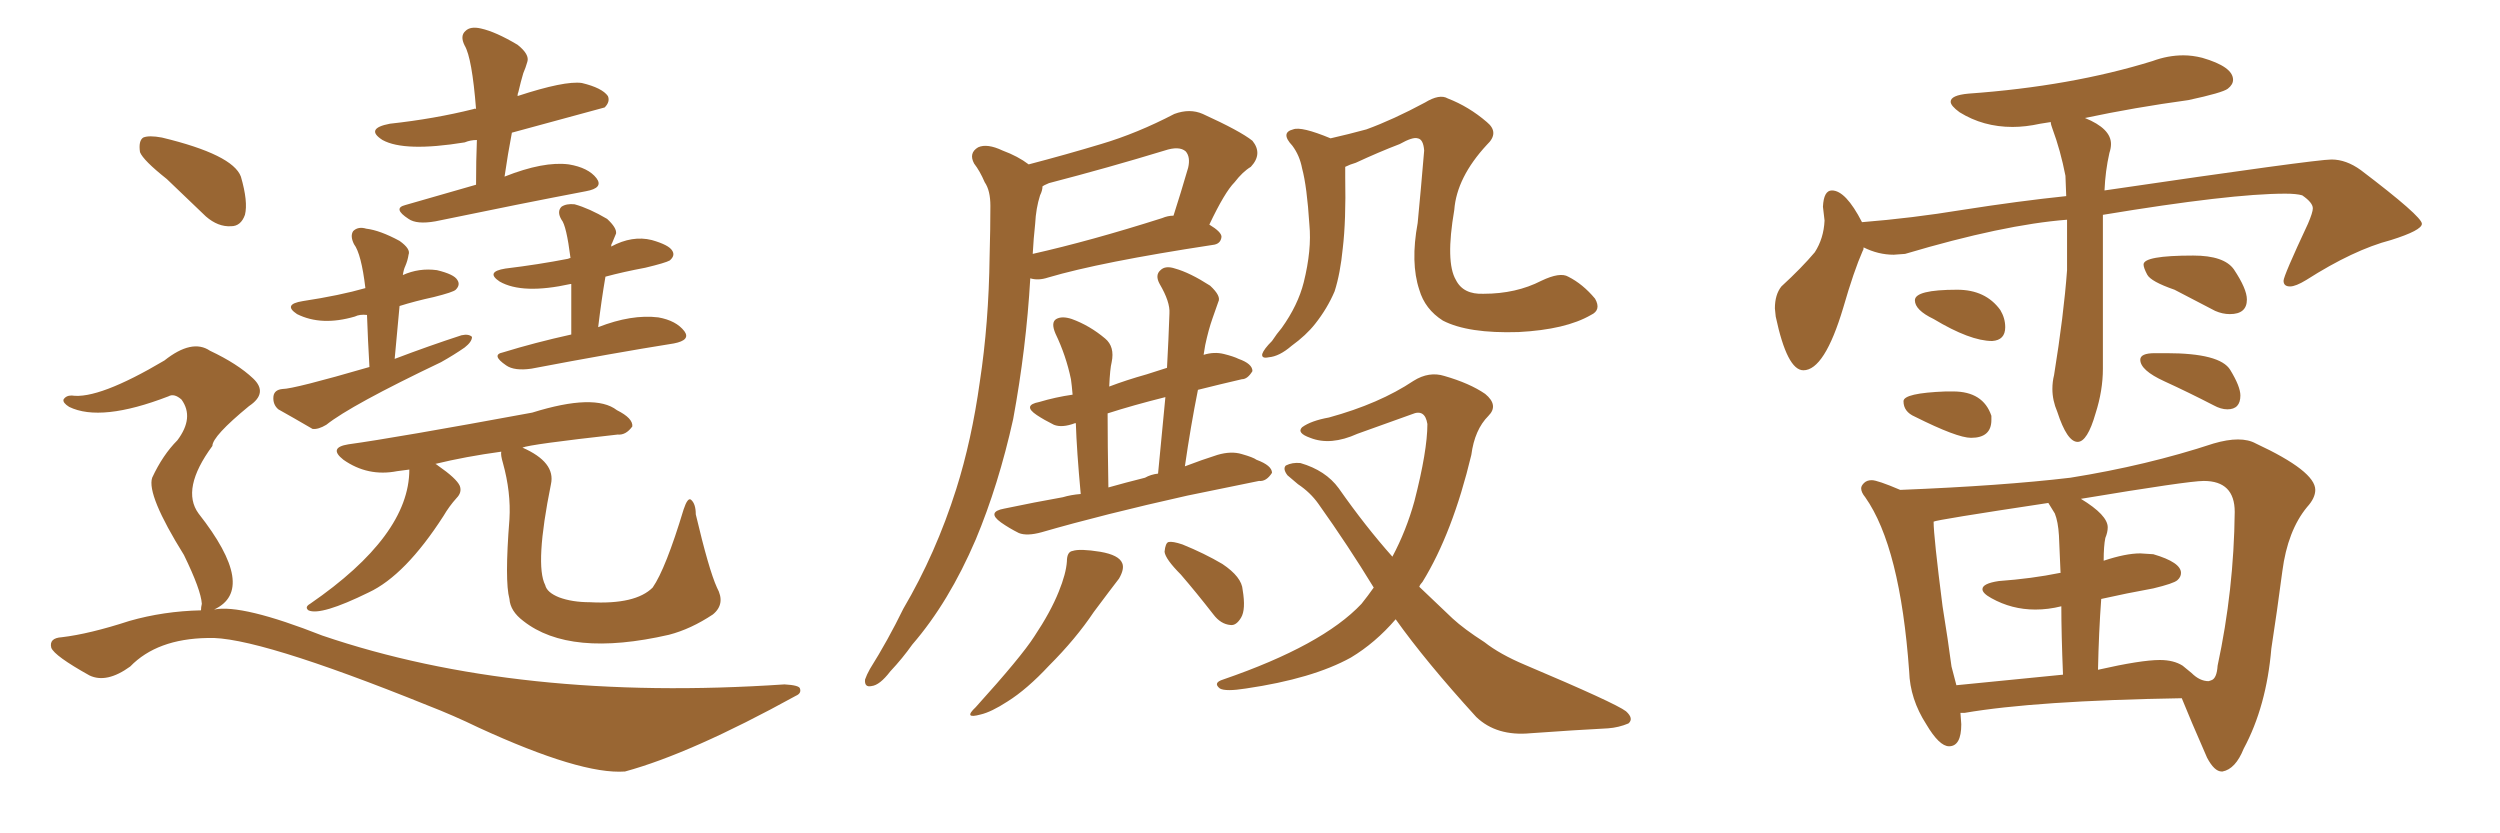 <svg xmlns="http://www.w3.org/2000/svg" xmlns:xlink="http://www.w3.org/1999/xlink" width="450" height="150"><path fill="#996633" padding="10" d="M85.69 33.25L85.69 33.25Q85.69 28.86 85.84 25.20L85.84 25.20Q84.67 25.20 83.64 25.63L83.64 25.63Q72.80 27.39 68.85 25.20L68.85 25.20Q65.63 23.14 70.17 22.27L70.17 22.27Q78.22 21.39 85.25 19.63L85.25 19.63Q85.55 19.48 85.69 19.63L85.69 19.63Q84.96 10.40 83.64 8.20L83.64 8.20Q82.76 6.45 83.79 5.57L83.79 5.57Q84.67 4.69 86.57 5.13L86.57 5.13Q89.21 5.71 93.16 8.06L93.16 8.06Q95.36 9.81 94.92 11.13L94.92 11.13Q94.63 12.16 94.19 13.18L94.19 13.18Q93.75 14.65 93.31 16.55L93.31 16.55Q93.16 16.85 93.16 17.29L93.16 17.29Q101.66 14.50 104.74 14.94L104.74 14.94Q108.40 15.82 109.42 17.29L109.42 17.29Q109.86 18.31 108.84 19.34L108.84 19.34Q108.40 19.48 92.14 23.88L92.14 23.88Q91.41 27.69 90.82 31.79L90.82 31.79Q97.85 29.00 102.39 29.59L102.39 29.59Q105.91 30.18 107.37 32.08L107.37 32.08Q108.69 33.84 105.47 34.42L105.47 34.42Q93.90 36.62 78.37 39.84L78.37 39.84Q75 40.43 73.54 39.40L73.54 39.40Q70.61 37.50 72.95 36.91L72.95 36.91Q78.96 35.16 85.69 33.25ZM66.50 66.06L66.50 66.06Q66.21 61.08 66.06 56.69L66.06 56.69Q64.75 56.54 63.87 56.98L63.87 56.98Q57.86 58.74 53.47 56.54L53.47 56.54Q50.83 54.79 54.49 54.20L54.49 54.20Q61.23 53.17 65.77 51.86L65.77 51.86Q65.04 45.70 63.72 43.95L63.72 43.95Q62.99 42.48 63.57 41.60L63.57 41.60Q64.45 40.72 65.92 41.16L65.92 41.16Q68.41 41.46 71.92 43.36L71.92 43.36Q73.97 44.82 73.54 45.85L73.54 45.85Q73.39 46.88 72.95 47.90L72.95 47.90Q72.66 48.49 72.51 49.51L72.51 49.51Q75.44 48.19 78.66 48.63L78.66 48.63Q81.74 49.37 82.32 50.39L82.32 50.39Q82.91 51.27 82.03 52.15L82.03 52.15Q81.59 52.59 78.08 53.47L78.08 53.47Q74.71 54.20 71.92 55.08L71.92 55.08Q71.48 59.62 71.04 64.60L71.04 64.60Q77.20 62.26 83.06 60.35L83.06 60.35Q84.38 60.06 84.96 60.64L84.96 60.64Q84.96 61.52 83.64 62.55L83.64 62.55Q81.74 63.87 79.39 65.19L79.39 65.19Q63.13 72.95 58.74 76.46L58.74 76.46Q57.28 77.34 56.25 77.20L56.25 77.20Q52.73 75.15 50.10 73.68L50.10 73.68Q49.07 72.80 49.22 71.34L49.22 71.34Q49.37 70.17 50.83 70.02L50.83 70.02Q52.88 70.02 66.50 66.06ZM102.83 60.21L102.83 60.21Q102.83 55.22 102.83 51.12L102.83 51.12Q102.69 51.12 102.69 51.12L102.69 51.12Q94.04 53.03 89.94 50.68L89.94 50.68Q87.30 48.93 90.97 48.34L90.97 48.34Q96.97 47.61 102.25 46.58L102.25 46.58Q102.54 46.44 102.69 46.44L102.69 46.44Q101.95 40.58 101.07 39.55L101.07 39.55Q100.20 38.09 101.07 37.21L101.07 37.21Q101.95 36.62 103.42 36.77L103.42 36.77Q106.05 37.50 109.28 39.40L109.28 39.40Q111.04 41.02 110.89 42.04L110.89 42.04Q110.60 42.77 110.16 43.80L110.16 43.80Q110.01 43.95 110.01 44.38L110.01 44.38Q113.82 42.33 117.33 43.21L117.33 43.21Q120.41 44.09 121.00 45.12L121.00 45.12Q121.58 46.00 120.56 46.88L120.56 46.88Q119.82 47.31 116.16 48.19L116.16 48.19Q112.21 48.93 108.98 49.80L108.98 49.80Q108.25 54.05 107.67 58.89L107.67 58.89Q113.67 56.54 118.51 57.13L118.51 57.13Q121.73 57.71 123.19 59.62L123.19 59.62Q124.37 61.23 121.29 61.82L121.29 61.82Q110.30 63.57 95.65 66.36L95.65 66.36Q92.58 66.80 91.11 65.77L91.11 65.77Q88.33 63.87 90.53 63.43L90.53 63.43Q96.24 61.67 102.83 60.21ZM90.23 81.30L90.23 81.30Q83.79 82.18 78.37 83.50L78.37 83.50Q78.66 83.64 78.81 83.79L78.81 83.79Q82.18 86.13 82.76 87.45L82.76 87.45Q83.20 88.62 82.18 89.65L82.18 89.65Q80.86 91.11 79.83 92.87L79.83 92.87Q72.95 103.56 66.36 106.64L66.36 106.64Q57.71 110.89 55.52 109.86L55.52 109.86Q54.79 109.28 55.81 108.69L55.81 108.69Q73.68 96.39 73.68 84.52L73.68 84.52Q72.36 84.67 71.48 84.81L71.48 84.81Q66.21 85.84 61.82 82.76L61.82 82.76Q59.03 80.57 62.70 79.98L62.70 79.98Q71.19 78.81 95.80 74.27L95.80 74.27Q107.08 70.75 111.04 73.83L111.04 73.83Q113.96 75.29 113.82 76.76L113.82 76.76Q112.65 78.37 111.18 78.22L111.18 78.22Q95.36 79.98 94.04 80.57L94.04 80.57Q100.05 83.20 99.17 87.16L99.17 87.16Q96.24 101.66 98.14 105.32L98.14 105.32Q98.44 106.64 100.63 107.52L100.63 107.52Q102.98 108.40 106.20 108.40L106.20 108.40Q114.40 108.84 117.48 105.76L117.48 105.76Q119.82 102.39 123.05 91.70L123.05 91.70Q123.78 89.50 124.37 89.94L124.37 89.94Q125.24 90.67 125.24 92.58L125.24 92.58Q127.59 102.54 129.05 105.76L129.05 105.76Q130.66 108.69 128.32 110.60L128.32 110.60Q124.37 113.23 120.41 114.26L120.41 114.26Q102.54 118.36 94.19 111.77L94.19 111.77Q91.85 110.01 91.70 107.81L91.70 107.81Q90.82 104.59 91.70 93.46L91.70 93.46Q91.99 88.62 90.53 83.35L90.53 83.35Q90.09 81.88 90.23 81.30ZM30.03 32.23L30.03 32.23Q25.78 28.86 25.20 27.39L25.20 27.39Q24.90 25.34 25.78 24.76L25.78 24.76Q26.81 24.32 29.15 24.76L29.15 24.76Q41.89 27.83 43.36 31.79L43.36 31.79Q44.68 36.33 44.09 38.67L44.09 38.67Q43.36 40.72 41.60 40.72L41.60 40.72Q39.26 40.87 37.06 38.96L37.06 38.96Q33.25 35.30 30.03 32.23ZM36.18 109.86L36.18 109.86L36.18 109.86Q36.18 109.28 36.33 108.69L36.33 108.69Q36.18 106.20 33.11 99.90L33.11 99.90Q26.37 89.06 27.39 85.99L27.39 85.99Q29.30 81.88 31.93 79.25L31.93 79.25Q35.01 75.15 32.67 71.92L32.67 71.92Q31.35 70.75 30.32 71.34L30.32 71.34Q18.16 76.03 12.45 73.24L12.45 73.24Q11.28 72.51 11.43 71.92L11.43 71.92Q11.87 71.19 12.89 71.19L12.89 71.19Q17.72 71.92 29.59 64.89L29.59 64.89Q34.57 60.94 37.79 63.13L37.79 63.13Q42.77 65.48 45.56 68.12L45.56 68.12Q48.34 70.75 44.82 73.10L44.82 73.10Q38.23 78.52 38.23 80.27L38.23 80.27Q32.52 88.04 35.74 92.43L35.74 92.43Q46.44 106.05 38.53 109.72L38.53 109.72Q43.51 108.69 58.01 114.40L58.01 114.40Q93.31 126.42 141.21 123.19L141.21 123.19Q143.85 123.34 143.99 123.93L143.99 123.93Q144.29 124.80 143.26 125.24L143.26 125.24Q124.37 135.64 112.50 138.87L112.50 138.87Q104.59 139.45 86.13 130.96L86.13 130.96Q81.59 128.76 77.05 127.00L77.05 127.00Q45.85 114.40 37.35 114.84L37.35 114.84Q28.27 114.99 23.44 119.97L23.44 119.97Q19.19 123.05 16.11 121.58L16.11 121.58Q9.81 118.07 9.23 116.60L9.23 116.60Q8.79 114.84 11.13 114.70L11.13 114.70Q16.11 114.11 23.29 111.77L23.29 111.77Q29.44 110.01 36.18 109.86ZM185.16 29.59L185.16 29.59Q191.89 27.83 198.19 25.93L198.19 25.93Q204.64 24.02 211.38 20.51L211.38 20.51Q214.16 19.48 216.50 20.51L216.50 20.51Q223.24 23.58 225.44 25.34L225.44 25.34Q227.34 27.69 225.15 30.03L225.15 30.03Q223.68 30.91 222.22 32.81L222.22 32.81Q220.46 34.57 217.68 40.43L217.68 40.43Q219.87 41.75 219.87 42.63L219.87 42.63Q219.73 43.95 218.26 44.09L218.26 44.09Q198.05 47.17 188.67 49.95L188.67 49.95Q186.91 50.54 185.45 50.10L185.45 50.10Q184.72 62.70 182.37 75.44L182.37 75.44Q179.74 87.30 175.63 97.12L175.63 97.12Q170.80 108.40 164.21 116.02L164.21 116.02Q162.45 118.51 160.25 120.85L160.25 120.85Q158.35 123.34 156.88 123.49L156.88 123.49Q155.57 123.78 155.71 122.31L155.71 122.31Q156.01 121.44 156.59 120.41L156.59 120.41Q159.81 115.28 162.60 109.57L162.60 109.57Q168.46 99.61 172.12 88.04L172.12 88.04Q174.90 79.25 176.37 68.70L176.37 68.70Q177.98 58.15 178.13 46.14L178.13 46.14Q178.27 41.16 178.27 37.06L178.27 37.06Q178.27 34.28 177.25 32.81L177.25 32.81Q176.37 30.76 175.34 29.44L175.34 29.44Q174.32 27.54 176.07 26.51L176.07 26.51Q177.69 25.78 180.47 27.10L180.47 27.10Q183.25 28.13 185.16 29.59ZM186.33 40.28L186.33 40.28Q186.04 42.92 185.89 45.70L185.89 45.70Q196.29 43.36 209.18 39.26L209.18 39.26Q210.21 38.82 211.23 38.82L211.23 38.82Q212.55 34.72 213.87 30.18L213.87 30.18Q214.31 28.27 213.43 27.25L213.43 27.25Q212.26 26.22 209.62 27.10L209.62 27.10Q199.51 30.18 188.82 32.96L188.82 32.96Q187.79 33.40 187.65 33.54L187.65 33.54Q187.65 34.28 187.21 35.16L187.21 35.16Q186.47 37.50 186.33 40.28ZM194.53 88.92L194.53 88.92Q193.80 81.01 193.65 76.17L193.65 76.17Q193.51 76.17 193.51 76.17L193.51 76.17Q191.16 77.05 189.70 76.46L189.70 76.46Q187.94 75.59 186.62 74.71L186.62 74.71Q183.98 72.95 187.06 72.36L187.06 72.36Q189.99 71.48 193.07 71.04L193.07 71.04Q192.92 69.29 192.77 68.26L192.77 68.26Q191.89 64.01 189.99 60.06L189.99 60.06Q189.11 58.01 190.14 57.42L190.14 57.42Q191.16 56.84 192.92 57.42L192.92 57.42Q196.14 58.59 198.93 60.94L198.93 60.94Q200.68 62.40 200.10 65.19L200.10 65.19Q199.80 66.36 199.66 69.58L199.66 69.58Q202.73 68.41 206.40 67.38L206.40 67.38Q208.15 66.80 210.06 66.21L210.06 66.21Q210.35 60.94 210.50 56.40L210.50 56.40Q210.64 54.35 208.74 51.12L208.74 51.12Q207.86 49.51 208.89 48.63L208.89 48.63Q209.77 47.75 211.52 48.34L211.52 48.34Q214.16 49.07 217.82 51.42L217.82 51.42Q219.87 53.32 219.29 54.35L219.29 54.35Q218.85 55.52 218.26 57.28L218.26 57.28Q217.53 59.33 216.94 62.11L216.94 62.11Q216.80 62.84 216.65 63.87L216.65 63.87Q218.55 63.28 220.31 63.72L220.31 63.72Q222.07 64.16 222.95 64.60L222.95 64.60Q225.44 65.48 225.44 66.80L225.44 66.80Q224.56 68.26 223.54 68.26L223.54 68.26Q219.73 69.14 215.63 70.17L215.63 70.17Q214.31 76.76 213.28 83.94L213.28 83.94Q216.36 82.76 219.14 81.88L219.14 81.88Q221.63 81.15 223.54 81.74L223.54 81.74Q225.59 82.32 226.17 82.76L226.17 82.76Q228.96 83.79 228.96 85.11L228.96 85.11Q227.93 86.72 226.61 86.57L226.61 86.57Q220.90 87.74 213.72 89.21L213.72 89.21Q198.63 92.58 187.50 95.80L187.50 95.80Q184.86 96.53 183.40 95.95L183.40 95.95Q181.64 95.07 180.18 94.04L180.18 94.04Q177.54 92.14 180.76 91.55L180.76 91.55Q186.33 90.38 191.31 89.50L191.31 89.50Q192.77 89.06 194.53 88.92ZM206.10 85.99L206.10 85.99Q207.13 85.40 208.45 85.25L208.45 85.25Q209.18 77.78 209.77 71.48L209.77 71.48Q203.91 72.95 199.37 74.41L199.37 74.41Q199.37 79.83 199.51 87.74L199.51 87.74Q202.59 86.87 206.10 85.99ZM192.04 101.07L192.04 101.07Q192.04 99.32 193.07 99.17L193.07 99.17Q194.38 98.73 198.05 99.32L198.05 99.32Q201.42 99.90 202.00 101.37L202.00 101.37Q202.44 102.39 201.42 104.15L201.42 104.15Q199.95 106.05 196.88 110.16L196.88 110.16Q193.65 114.99 188.82 119.82L188.82 119.82Q184.86 124.07 181.35 126.27L181.35 126.27Q178.42 128.17 176.51 128.61L176.51 128.61Q173.29 129.49 175.63 127.29L175.63 127.29Q183.84 118.21 186.18 114.55L186.18 114.55Q189.11 110.16 190.58 106.49L190.58 106.49Q191.89 103.27 192.04 101.07ZM212.55 103.42L212.55 103.42Q209.77 100.63 209.62 99.32L209.62 99.32Q209.77 97.71 210.35 97.56L210.35 97.56Q211.08 97.41 212.84 98.00L212.84 98.00Q216.80 99.61 220.02 101.51L220.02 101.51Q223.54 103.86 223.68 106.20L223.68 106.20Q224.27 109.72 223.39 111.18L223.39 111.18Q222.51 112.65 221.48 112.50L221.48 112.50Q219.73 112.35 218.41 110.60L218.41 110.60Q215.33 106.64 212.55 103.42ZM286.38 56.69L286.38 56.69Q281.84 59.33 273.34 59.77L273.34 59.77Q264.26 60.06 259.72 57.71L259.72 57.71Q256.49 55.66 255.47 52.15L255.47 52.15Q253.86 47.31 255.18 40.14L255.18 40.14Q255.76 34.13 256.35 27.10L256.35 27.10Q256.20 25.05 255.18 24.90L255.18 24.90Q254.30 24.61 251.95 25.93L251.95 25.93Q248.14 27.39 244.04 29.30L244.04 29.30Q243.02 29.59 242.14 30.03L242.14 30.03Q242.14 30.91 242.14 31.93L242.14 31.93Q242.29 39.70 241.70 44.68L241.70 44.68Q241.26 49.22 240.23 52.44L240.23 52.44Q238.92 55.52 236.72 58.30L236.72 58.30Q235.11 60.35 232.47 62.26L232.47 62.26Q230.27 64.16 228.37 64.31L228.37 64.31Q227.05 64.60 227.20 63.72L227.20 63.72Q227.49 62.84 228.96 61.38L228.96 61.38Q229.83 60.06 230.71 59.03L230.71 59.03Q233.64 54.93 234.67 50.83L234.67 50.83Q236.13 44.97 235.69 40.43L235.69 40.43Q235.25 33.54 234.38 30.32L234.38 30.32Q233.94 27.98 232.62 26.22L232.62 26.22Q230.42 23.88 232.76 23.29L232.76 23.29Q234.23 22.71 239.50 24.90L239.50 24.90Q242.72 24.17 245.95 23.29L245.95 23.29Q250.78 21.53 256.49 18.46L256.49 18.46Q259.13 16.85 260.60 17.72L260.60 17.72Q264.40 19.19 267.63 21.97L267.63 21.97Q269.97 23.88 267.63 26.07L267.63 26.07Q262.21 31.93 261.77 37.79L261.77 37.79Q260.16 47.17 262.06 50.39L262.06 50.39Q263.38 53.03 267.04 52.88L267.04 52.88Q272.90 52.88 277.44 50.54L277.44 50.54Q280.81 48.93 282.28 49.80L282.28 49.80Q284.91 51.12 287.11 53.76L287.11 53.76Q288.28 55.81 286.38 56.69ZM251.22 111.47L251.22 111.47L251.22 111.47Q247.56 115.72 243.16 118.36L243.16 118.36Q236.28 122.17 224.27 123.93L224.27 123.93Q220.61 124.51 219.58 123.93L219.58 123.93Q218.26 122.90 220.17 122.31L220.17 122.31Q238.04 116.16 245.07 108.69L245.07 108.69Q246.24 107.23 247.27 105.76L247.27 105.76Q242.72 98.29 237.30 90.67L237.30 90.67Q235.84 88.62 233.64 87.16L233.64 87.16Q232.76 86.43 231.74 85.55L231.74 85.55Q230.86 84.38 231.45 83.79L231.45 83.79Q232.62 83.20 234.08 83.35L234.08 83.35Q238.62 84.67 240.97 87.89L240.97 87.89Q245.80 94.78 250.63 100.20L250.63 100.20Q253.13 95.51 254.59 90.23L254.59 90.23Q256.93 81.15 256.93 76.32L256.93 76.32Q256.49 73.54 254.15 74.56L254.15 74.56Q249.32 76.32 244.34 78.08L244.34 78.08Q239.50 80.27 235.84 78.81L235.84 78.81Q233.35 77.93 234.38 76.90L234.38 76.90Q235.99 75.73 239.21 75.15L239.21 75.15Q248.29 72.66 254.44 68.55L254.44 68.55Q257.23 66.80 260.01 67.68L260.01 67.68Q264.55 68.99 267.33 70.90L267.33 70.90Q269.82 72.95 267.92 74.85L267.92 74.85Q265.43 77.34 264.84 81.88L264.84 81.88Q261.47 95.95 256.05 104.74L256.05 104.74Q255.62 105.18 255.47 105.62L255.47 105.62Q258.69 108.69 261.47 111.33L261.47 111.33Q263.53 113.23 267.19 115.58L267.19 115.58Q269.97 117.77 274.51 119.68L274.51 119.68Q290.77 126.56 292.68 128.03L292.68 128.03Q294.14 129.35 293.12 130.22L293.12 130.22Q291.36 130.96 289.45 131.10L289.45 131.10Q283.59 131.40 275.54 131.98L275.54 131.98Q269.38 132.57 265.72 129.05L265.72 129.05Q256.64 119.09 251.22 111.47ZM373.97 79.54L373.97 79.54Q372.07 79.54 370.31 74.12L370.31 74.12Q369.43 72.07 369.43 70.02L369.43 70.02Q369.43 68.70 369.73 67.53L369.73 67.53Q371.48 56.69 372.07 48.63L372.07 48.63L372.07 39.55Q360.64 40.43 342.92 45.70L342.92 45.70L340.87 45.85Q338.09 45.85 335.45 44.53L335.45 44.53Q335.45 44.97 335.30 45.12L335.30 45.12Q333.69 48.78 331.79 55.37L331.79 55.37Q328.42 66.65 324.61 66.65L324.61 66.65Q321.68 66.65 319.63 56.98L319.63 56.98L319.48 55.52Q319.48 53.03 320.65 51.56L320.65 51.56Q324.32 48.19 326.66 45.41L326.66 45.41Q328.27 42.92 328.42 39.70L328.42 39.70L328.13 37.21Q328.27 34.28 329.74 34.28L329.74 34.28Q332.23 34.28 335.16 39.99L335.16 39.99Q344.24 39.26 353.17 37.79L353.17 37.79Q363.43 36.18 371.92 35.30L371.92 35.30L371.78 31.64Q370.90 27.10 369.43 23.14L369.43 23.14Q369.14 22.41 369.14 21.97L369.14 21.97L367.24 22.27Q364.60 22.85 362.26 22.85L362.26 22.85Q356.98 22.85 352.73 20.21L352.73 20.21Q351.12 19.04 351.12 18.31L351.12 18.31Q351.12 17.14 354.35 16.85L354.35 16.85Q372.80 15.53 387.45 10.99L387.45 10.99Q390.23 9.96 393.02 9.96L393.02 9.96Q394.63 9.96 396.39 10.40L396.39 10.40Q401.95 12.01 401.95 14.36L401.95 14.36Q401.95 15.23 401.00 15.97Q400.05 16.70 393.90 18.02L393.90 18.02Q384.23 19.34 375.29 21.24L375.29 21.24Q379.98 23.14 379.98 25.93L379.98 25.93Q379.98 26.66 379.69 27.54L379.69 27.54Q378.96 30.76 378.81 34.28L378.81 34.28Q416.75 28.71 419.68 28.71L419.68 28.71Q422.31 28.71 424.95 30.62L424.95 30.62Q435.94 38.96 435.94 40.28L435.94 40.28Q435.94 41.46 430.37 43.21L430.37 43.21Q423.63 44.97 415.14 50.39L415.14 50.39Q413.23 51.56 412.21 51.56L412.21 51.56Q411.04 51.56 411.04 50.54L411.04 50.54Q411.04 49.66 415.43 40.28L415.43 40.28Q416.31 38.23 416.31 37.50L416.31 37.50Q416.31 36.47 414.40 35.16L414.40 35.16Q413.38 34.86 411.33 34.86L411.33 34.86Q401.51 34.86 378.52 38.67L378.52 38.67L378.52 66.36Q378.52 70.31 377.20 74.41L377.20 74.41Q375.73 79.54 373.97 79.54ZM358.59 61.38L358.59 61.38Q354.64 61.38 348.05 57.42L348.05 57.42Q344.68 55.81 344.68 54.05L344.68 54.05Q344.68 52.15 352.29 52.15L352.29 52.15Q357.42 52.15 360.06 55.81L360.06 55.81Q360.94 57.28 360.94 58.89L360.94 58.89Q360.94 61.23 358.59 61.38ZM354.79 78.81L354.79 78.81Q352.29 78.81 344.68 75L344.68 75Q342.63 74.12 342.63 72.22L342.63 72.22Q342.63 70.75 350.24 70.46L350.24 70.46L351.56 70.46Q356.98 70.46 358.45 74.85L358.45 74.85L358.45 75.59Q358.45 78.81 354.79 78.81ZM401.37 56.54L401.37 56.54Q400.05 56.54 398.73 55.96L398.73 55.96L391.41 52.15Q387.16 50.68 386.50 49.44Q385.84 48.19 385.84 47.61L385.84 47.61Q385.84 46.00 394.78 46.00L394.78 46.00Q400.34 46.00 402.10 48.49L402.10 48.49Q404.44 52.00 404.44 53.91L404.44 53.91Q404.44 56.54 401.37 56.54ZM400.93 73.68L400.93 73.68Q399.76 73.68 398.44 72.95L398.44 72.95Q393.90 70.61 389.58 68.63Q385.25 66.65 385.25 64.75L385.25 64.75Q385.25 63.57 387.89 63.57L387.89 63.57L389.94 63.57Q399.61 63.57 401.44 66.58Q403.27 69.58 403.27 71.19L403.27 71.19Q403.27 73.68 400.93 73.68ZM400.05 138.87L400.05 138.87L399.90 138.87Q398.58 138.87 397.27 136.38L397.27 136.38Q394.19 129.35 392.72 125.68L392.72 125.68Q366.36 126.12 353.61 128.32L353.61 128.32L352.88 128.32L353.03 130.37Q353.03 134.33 350.83 134.33L350.83 134.33Q349.07 134.33 346.73 130.37L346.73 130.37Q343.80 125.83 343.65 120.85L343.65 120.85Q342.04 98.44 335.74 89.50L335.74 89.50Q335.01 88.62 335.01 87.89L335.01 87.89Q335.01 87.45 335.52 86.94Q336.04 86.43 336.91 86.43L336.91 86.43Q337.94 86.43 342.04 88.18L342.04 88.18Q360.35 87.45 372.66 85.99L372.66 85.99Q386.43 83.79 398.44 79.83L398.44 79.83Q400.93 79.10 402.83 79.10L402.83 79.10Q404.74 79.10 406.05 79.83L406.05 79.83Q416.75 84.81 416.75 88.18L416.75 88.18Q416.75 89.65 415.28 91.26L415.28 91.26Q411.77 95.51 410.82 102.83Q409.86 110.16 408.84 116.75L408.84 116.75Q407.96 127.15 403.86 134.77L403.86 134.77Q402.39 138.43 400.05 138.87ZM397.56 122.61L397.56 122.61L398.00 122.46Q399.02 122.17 399.17 119.82L399.17 119.82Q402.10 106.20 402.25 92.14L402.25 92.14Q402.25 86.57 396.68 86.57L396.68 86.57Q393.90 86.57 374.56 89.79L374.56 89.79Q379.39 92.72 379.39 94.92L379.39 94.92Q379.39 95.80 378.96 96.83L378.96 96.83Q378.66 98.29 378.66 100.93L378.66 100.93Q382.62 99.61 385.25 99.61L385.25 99.61L387.60 99.76Q392.58 101.22 392.58 103.13L392.58 103.13Q392.58 103.86 391.92 104.44Q391.26 105.03 387.60 105.91L387.60 105.91Q382.76 106.79 378.22 107.81L378.22 107.81Q377.78 113.82 377.64 120.56L377.64 120.56Q385.40 118.80 388.77 118.80L388.77 118.80Q391.26 118.80 392.87 119.82L392.87 119.82L394.48 121.14Q395.95 122.61 397.56 122.61ZM351.27 119.97L352.15 123.34L371.34 121.44Q371.04 114.11 371.04 109.13L371.04 109.13Q368.70 109.72 366.36 109.72L366.36 109.72Q362.11 109.72 358.45 107.67L358.45 107.67Q356.84 106.79 356.84 106.05L356.84 106.05Q356.84 105.03 359.77 104.59L359.77 104.59Q365.77 104.15 370.75 103.13L370.75 103.13L370.90 103.13L370.61 96.39Q370.46 93.90 369.87 92.43L369.87 92.43L368.70 90.53Q348.34 93.60 348.05 93.90L348.05 93.90Q348.05 96.53 349.66 109.13L349.66 109.13Q350.68 115.43 351.27 119.97L351.27 119.97Z"/></svg>